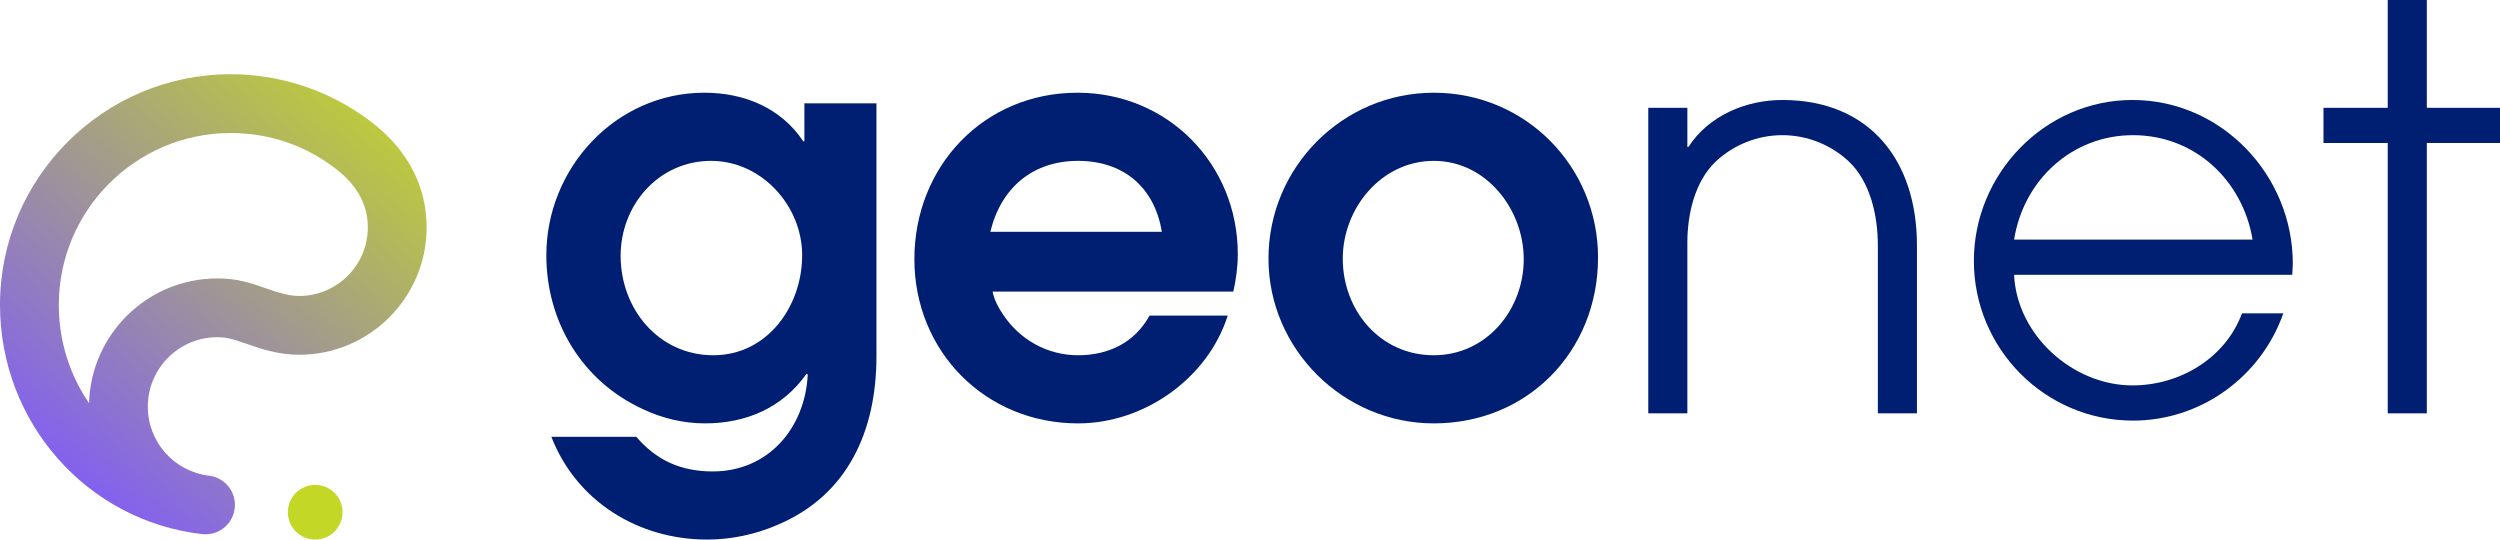 <?xml version="1.0" encoding="UTF-8"?>
<!-- Generator: Adobe Illustrator 27.0.1, SVG Export Plug-In . SVG Version: 6.00 Build 0)  -->
<svg xmlns="http://www.w3.org/2000/svg" xmlns:xlink="http://www.w3.org/1999/xlink" version="1.1" id="Laag_1" x="0px" y="0px" width="340.158px" height="73.413px" viewBox="0 0 340.158 73.413" style="enable-background:new 0 0 340.158 73.413;" xml:space="preserve">
<style type="text/css">
	.st0{fill:url(#SVGID_1_);}
	.st1{fill:#C3D727;}
	.st2{fill:#001F72;}
</style>
<g>
	<g>
		<g>
			
				<linearGradient id="SVGID_1_" gradientUnits="userSpaceOnUse" x1="2.52" y1="-20.905" x2="52.164" y2="38.306" gradientTransform="matrix(1 0 0 -1 0 45.276)">
				<stop offset="0" style="stop-color:#7E57FF"></stop>
				<stop offset="1" style="stop-color:#C3D727"></stop>
			</linearGradient>
			<path class="st0" d="M27.969,72.698c-0.149,0-0.301-0.007-0.458-0.025C11.827,70.881,0,57.477,0,41.494     c0-17.313,14.086-31.396,31.399-31.396c7.121,0,14.097,2.453,19.642,6.903c4.589,3.71,7.009,8.524,7.009,13.927     c0,9.563-7.779,17.342-17.342,17.342c-2.587,0-4.887-0.69-6.798-1.363c-2.318-0.818-3.045-1.025-4.346-1.025     c-5.214,0-9.454,4.24-9.454,9.454c0,4.789,3.579,8.825,8.328,9.389c2.187,0.258,3.757,2.242,3.499,4.433     C31.701,71.197,29.971,72.698,27.969,72.698z M31.399,18.099c-12.902,0-23.399,10.493-23.399,23.395     c0,4.945,1.512,9.563,4.117,13.363c0.254-9.403,7.982-16.975,17.447-16.975c2.678,0,4.407,0.563,7.009,1.482     c1.333,0.469,2.758,0.905,4.135,0.905c5.152,0,9.341-4.189,9.341-9.341c0-2.947-1.355-5.537-4.026-7.699     C41.845,19.876,36.784,18.099,31.399,18.099z"></path>
		</g>
		<g>
			<circle class="st1" cx="42.887" cy="69.694" r="3.721"></circle>
		</g>
	</g>
	<g>
		<path class="st2" d="M105.724,71.44c-2.964,1.293-6.308,1.976-9.5,1.976c-9.348,0-17.784-5.168-21.204-13.984h11.552    c2.812,3.269,6.156,4.712,10.412,4.712c7.524,0,12.54-5.853,12.92-13.149l-0.152-0.151    c-3.268,4.635-8.208,6.763-13.832,6.763c-2.888,0-5.776-0.683-8.36-1.899c-8.36-3.801-13.224-11.933-13.224-20.976    c0-11.856,9.424-22.117,21.508-22.117c5.396,0,10.412,2.053,13.452,6.613h0.152v-5.168h9.804v34.427    C119.252,58.595,115.376,67.411,105.724,71.44z M96.756,21.888c-7.144,0-12.312,6.003-12.312,12.92    c0,7.221,5.168,13.528,12.616,13.528c7.372,0,12.084-6.688,12.084-13.603    C109.144,27.968,103.596,21.888,96.756,21.888z"></path>
		<path class="st2" d="M167.81,39.672h-32.756c0.228,1.141,0.76,2.128,1.368,3.04c2.28,3.496,6.08,5.624,10.26,5.624    c4.104,0,7.676-1.672,9.728-5.395h10.64c-2.736,8.587-11.4,14.667-20.368,14.667    c-12.616,0-22.268-9.803-22.268-22.344c0-12.616,9.424-22.648,22.192-22.648c12.312,0,21.812,9.728,21.812,21.963    C168.418,36.252,168.19,37.999,167.81,39.672z M146.682,21.888c-6.156,0-10.488,3.648-11.932,9.652h23.332    C157.094,25.459,152.838,21.888,146.682,21.888z"></path>
		<path class="st2" d="M195.089,57.608c-12.312,0-22.496-10.107-22.496-22.421c0-12.387,10.032-22.571,22.496-22.571    c12.464,0,22.344,10.032,22.344,22.421C217.433,47.804,207.857,57.608,195.089,57.608z M195.089,21.888    c-7.144,0-12.388,6.461-12.388,13.299c0,7.069,5.092,13.149,12.388,13.149c7.144,0,12.236-6.157,12.236-13.072    C207.326,28.499,202.233,21.888,195.089,21.888z"></path>
		<path class="st2" d="M255.505,56.24V33.363c0-3.952-0.988-8.587-3.952-11.399c-2.432-2.281-5.7-3.573-9.044-3.573    c-3.344,0-6.612,1.291-9.044,3.573c-2.888,2.736-3.876,7.219-3.876,11.019v23.256h-5.32V14.668h5.32v5.319    h0.152c2.736-4.256,7.828-6.384,12.768-6.384c11.932,0,18.316,8.285,18.316,19.76v22.877H255.505z"></path>
		<path class="st2" d="M311.891,37.392h-37.848c0.38,8.208,7.98,15.048,16.112,15.048c6.384,0,12.616-3.648,14.896-9.803    h5.624c-3.04,8.663-11.248,14.592-20.444,14.592c-12.008,0-21.66-9.805-21.66-21.737c0-11.856,9.652-21.888,21.584-21.888    c12.16,0,21.812,10.261,21.812,22.269C311.967,36.403,311.891,36.86,311.891,37.392z M290.231,18.392    c-8.284,0-14.896,6.08-16.188,14.213h32.452C305.127,24.472,298.591,18.392,290.231,18.392z"></path>
		<path class="st2" d="M330.201,19.456v36.784h-5.32v-36.784h-8.74v-4.787h8.74V-0.001h5.32v14.669h9.956v4.787h-9.956    V19.456z"></path>
	</g>
</g>
</svg>
